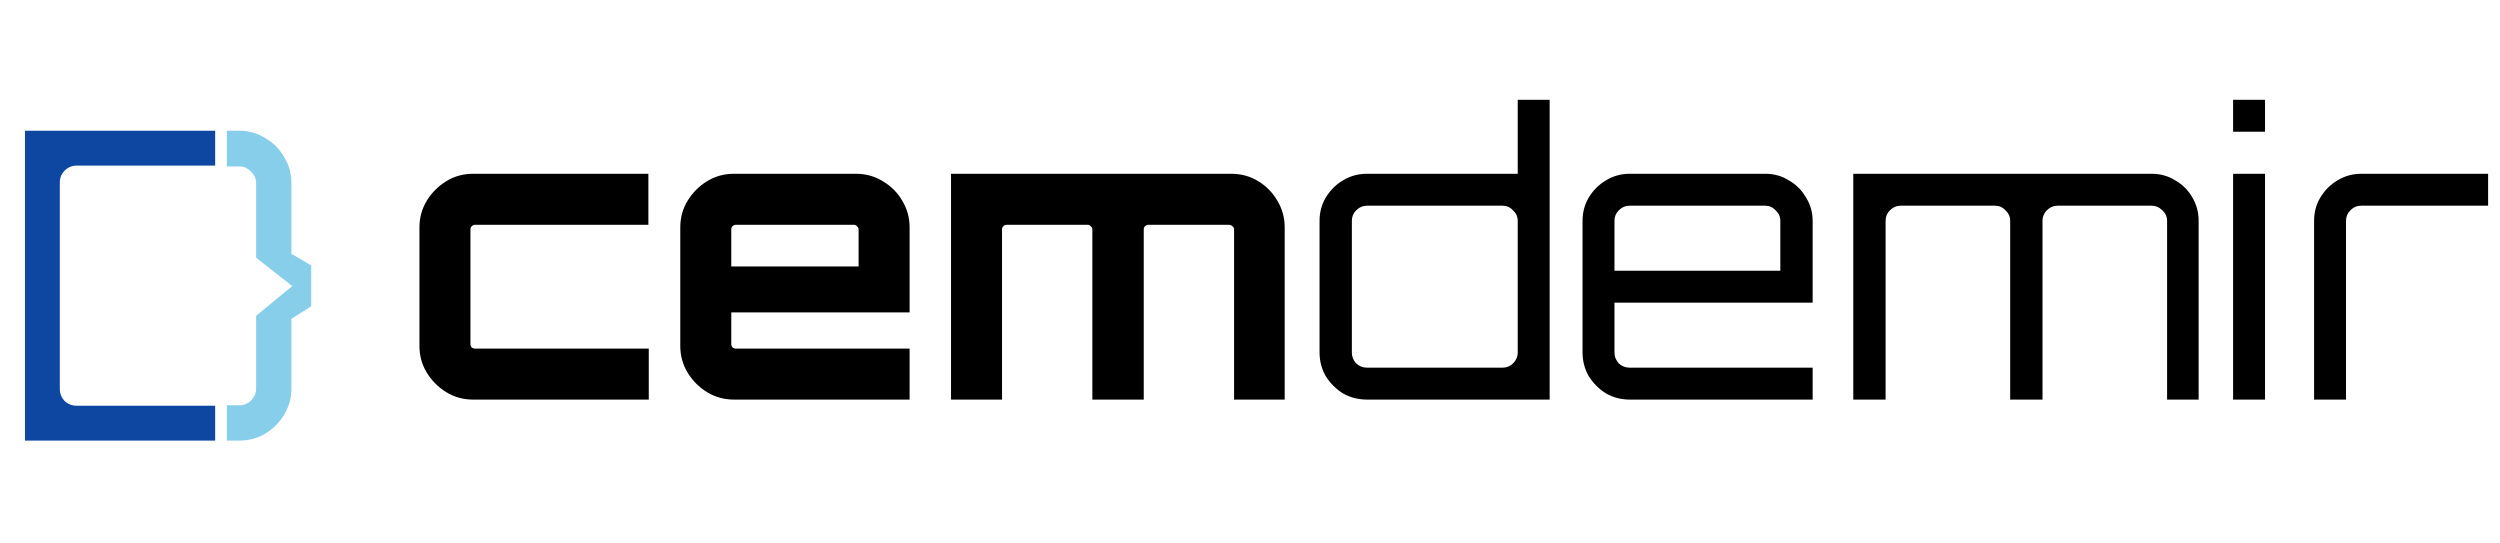 <svg width="244" height="53" viewBox="0 0 244 53" fill="none" xmlns="http://www.w3.org/2000/svg">
<path d="M46.182 39C45.219 39 44.345 38.759 43.56 38.278C42.775 37.797 42.141 37.163 41.66 36.378C41.179 35.593 40.938 34.719 40.938 33.756V22.204C40.938 21.241 41.179 20.367 41.66 19.582C42.141 18.797 42.775 18.163 43.56 17.682C44.345 17.201 45.219 16.96 46.182 16.96H63.282V21.938H46.372C46.245 21.938 46.131 21.989 46.03 22.09C45.954 22.166 45.916 22.267 45.916 22.394V33.566C45.916 33.693 45.954 33.807 46.03 33.908C46.131 33.984 46.245 34.022 46.372 34.022H63.32V39H46.182ZM71.639 39C70.676 39 69.802 38.759 69.017 38.278C68.232 37.797 67.598 37.163 67.117 36.378C66.636 35.593 66.395 34.719 66.395 33.756V22.204C66.395 21.241 66.636 20.367 67.117 19.582C67.598 18.797 68.232 18.163 69.017 17.682C69.802 17.201 70.676 16.96 71.639 16.96H83.533C84.496 16.96 85.37 17.201 86.155 17.682C86.966 18.163 87.599 18.797 88.055 19.582C88.536 20.367 88.777 21.241 88.777 22.204V30.488H71.373V33.566C71.373 33.693 71.411 33.807 71.487 33.908C71.588 33.984 71.702 34.022 71.829 34.022H88.777V39H71.639ZM71.373 26.004H83.799V22.394C83.799 22.267 83.748 22.166 83.647 22.09C83.571 21.989 83.47 21.938 83.343 21.938H71.829C71.702 21.938 71.588 21.989 71.487 22.09C71.411 22.166 71.373 22.267 71.373 22.394V26.004ZM92.82 39V16.96H120.142C121.13 16.96 122.016 17.201 122.802 17.682C123.587 18.163 124.208 18.797 124.664 19.582C125.145 20.367 125.386 21.241 125.386 22.204V39H120.446V22.394C120.446 22.267 120.395 22.166 120.294 22.09C120.192 21.989 120.078 21.938 119.952 21.938H112.086C111.959 21.938 111.845 21.989 111.744 22.09C111.668 22.166 111.63 22.267 111.63 22.394V39H106.614V22.394C106.614 22.267 106.563 22.166 106.462 22.09C106.386 21.989 106.284 21.938 106.158 21.938H98.254C98.127 21.938 98.013 21.989 97.912 22.09C97.836 22.166 97.798 22.267 97.798 22.394V39H92.82ZM133.424 39C132.563 39 131.777 38.797 131.068 38.392C130.384 37.961 129.827 37.404 129.396 36.72C128.991 36.011 128.788 35.238 128.788 34.402V21.558C128.788 20.722 128.991 19.962 129.396 19.278C129.827 18.569 130.384 18.011 131.068 17.606C131.777 17.175 132.563 16.96 133.424 16.96H148.13V9.74H151.246V39H133.424ZM133.424 35.884H146.648C147.053 35.884 147.395 35.745 147.674 35.466C147.978 35.162 148.13 34.807 148.13 34.402V21.558C148.13 21.153 147.978 20.811 147.674 20.532C147.395 20.228 147.053 20.076 146.648 20.076H133.424C133.019 20.076 132.664 20.228 132.36 20.532C132.081 20.811 131.942 21.153 131.942 21.558V34.402C131.942 34.807 132.081 35.162 132.36 35.466C132.664 35.745 133.019 35.884 133.424 35.884ZM159.054 39C158.218 39 157.445 38.797 156.736 38.392C156.052 37.961 155.494 37.404 155.064 36.72C154.658 36.011 154.456 35.238 154.456 34.402V21.558C154.456 20.722 154.658 19.962 155.064 19.278C155.494 18.569 156.052 18.011 156.736 17.606C157.445 17.175 158.218 16.96 159.054 16.96H172.278C173.139 16.96 173.912 17.175 174.596 17.606C175.305 18.011 175.862 18.569 176.268 19.278C176.698 19.962 176.914 20.722 176.914 21.558V29.538H157.572V34.402C157.572 34.807 157.711 35.162 157.99 35.466C158.294 35.745 158.648 35.884 159.054 35.884H176.914V39H159.054ZM157.572 26.422H173.76V21.558C173.76 21.153 173.608 20.811 173.304 20.532C173.025 20.228 172.683 20.076 172.278 20.076H159.054C158.648 20.076 158.294 20.228 157.99 20.532C157.711 20.811 157.572 21.153 157.572 21.558V26.422ZM180.88 39V16.96H209.988C210.849 16.96 211.622 17.175 212.306 17.606C213.015 18.011 213.573 18.569 213.978 19.278C214.383 19.962 214.586 20.722 214.586 21.558V39H211.508V21.558C211.508 21.153 211.356 20.811 211.052 20.532C210.748 20.228 210.393 20.076 209.988 20.076H200.83C200.425 20.076 200.07 20.228 199.766 20.532C199.487 20.811 199.348 21.153 199.348 21.558V39H196.194V21.558C196.194 21.153 196.042 20.811 195.738 20.532C195.459 20.228 195.117 20.076 194.712 20.076H185.516C185.111 20.076 184.756 20.228 184.452 20.532C184.173 20.811 184.034 21.153 184.034 21.558V39H180.88ZM217.951 39V16.96H221.067V39H217.951ZM217.951 12.856V9.74H221.067V12.856H217.951ZM225.855 39V21.558C225.855 20.722 226.058 19.962 226.463 19.278C226.894 18.569 227.451 18.011 228.135 17.606C228.844 17.175 229.617 16.96 230.453 16.96H242.841V20.076H230.453C230.048 20.076 229.693 20.228 229.389 20.532C229.11 20.811 228.971 21.153 228.971 21.558V39H225.855Z" fill="black"/>
<g clip-path="url(#clip0_4_27)">
<path d="M2.436 43V12.76H27.636C28.56 12.76 29.4 12.984 30.156 13.432C30.94 13.88 31.556 14.496 32.004 15.28C32.452 16.036 32.676 16.876 32.676 17.8V37.96C32.676 38.884 32.452 39.738 32.004 40.522C31.556 41.278 30.94 41.88 30.156 42.328C29.4 42.776 28.56 43 27.636 43H2.436ZM7.476 39.598H27.636C28.084 39.598 28.462 39.444 28.77 39.136C29.106 38.8 29.274 38.408 29.274 37.96V17.8C29.274 17.352 29.106 16.974 28.77 16.666C28.462 16.33 28.084 16.162 27.636 16.162H7.476C7.028 16.162 6.636 16.33 6.3 16.666C5.992 16.974 5.838 17.352 5.838 17.8V37.96C5.838 38.408 5.992 38.8 6.3 39.136C6.636 39.444 7.028 39.598 7.476 39.598Z" fill="#0D47A1"/>
</g>
<path d="M22.142 43V39.556H23.36C23.808 39.556 24.186 39.402 24.494 39.094C24.83 38.758 24.998 38.366 24.998 37.918V30.82L28.526 27.922L24.998 25.15V17.884C24.998 17.436 24.83 17.058 24.494 16.75C24.186 16.414 23.808 16.246 23.36 16.246H22.142V12.76H23.36C24.284 12.76 25.124 12.998 25.88 13.474C26.664 13.922 27.28 14.538 27.728 15.322C28.204 16.078 28.442 16.932 28.442 17.884V24.772L30.374 25.906V29.896L28.442 31.114V37.918C28.442 38.842 28.204 39.696 27.728 40.48C27.28 41.236 26.664 41.852 25.88 42.328C25.124 42.776 24.284 43 23.36 43H22.142Z" fill="#87CEEB"/>
<defs>
<clipPath id="clip0_4_27">
<rect width="21" height="53" fill="white"/>
</clipPath>
</defs>
</svg>
